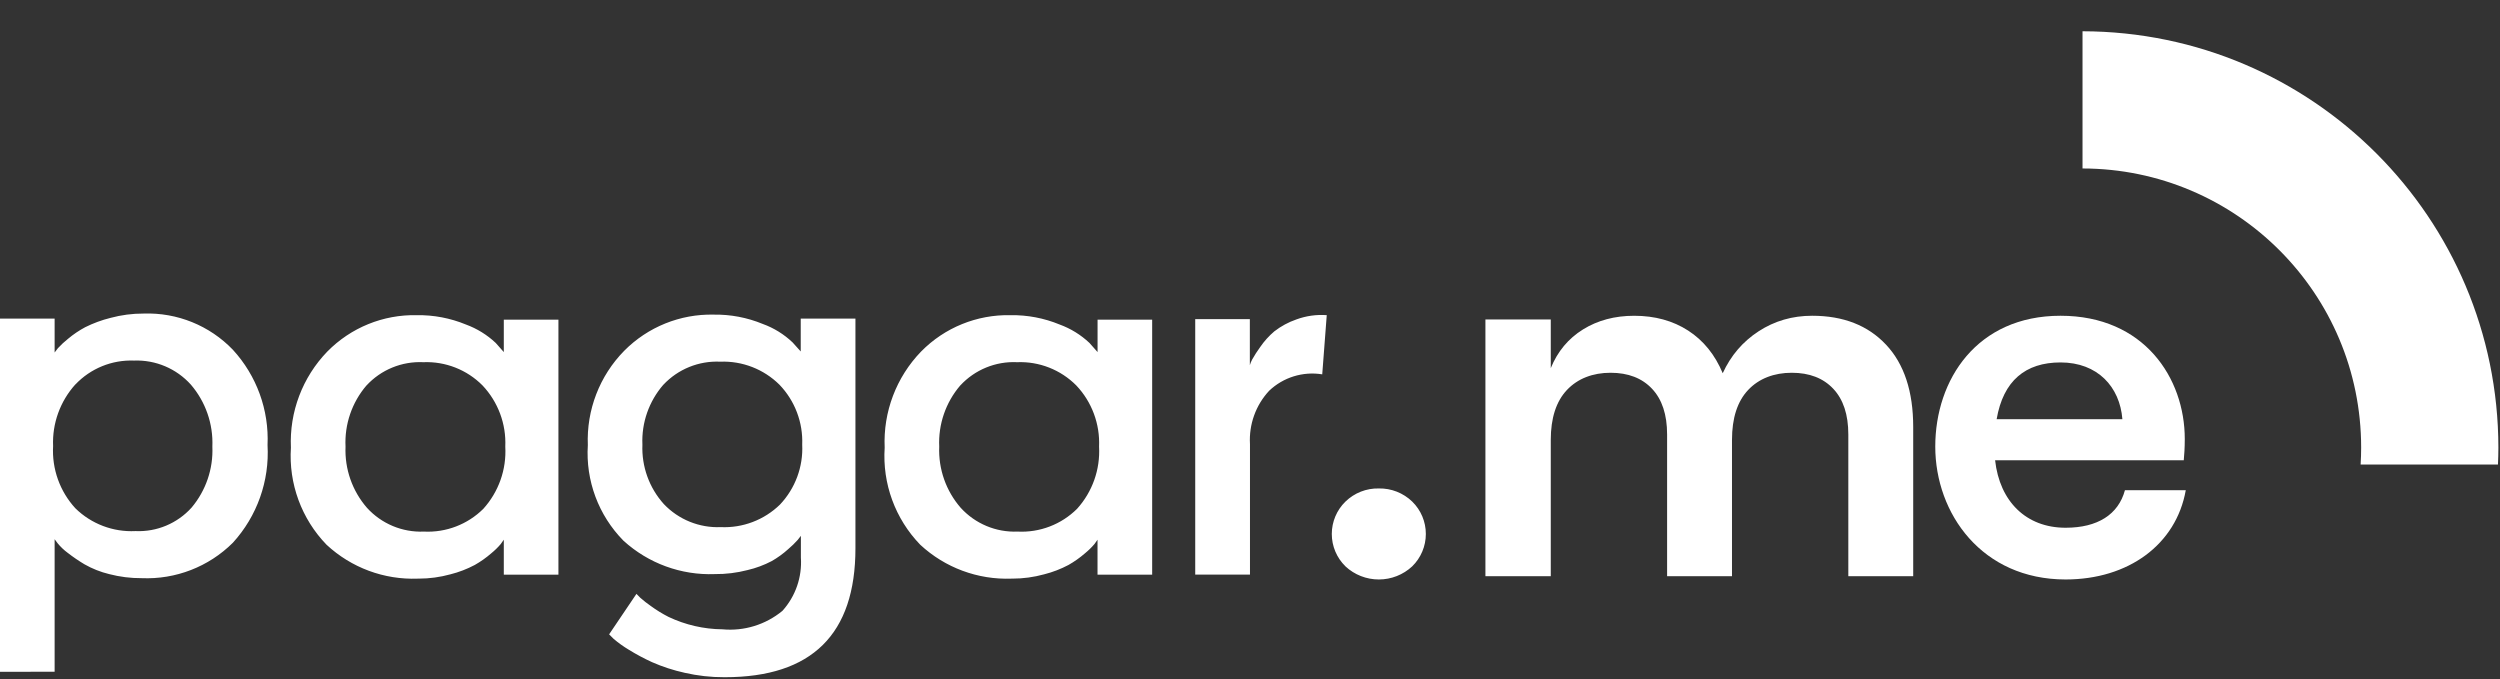 <svg width="1130" height="307" viewBox="0 0 1130 307" fill="none" xmlns="http://www.w3.org/2000/svg">
<rect x="0" y="0" width="1130" height="307" fill="#333333" stroke="none"/>
<g clip-path="url(#clip0_1701_5316)">
<path d="M1066.99 209.96H1129.08C1129.18 207.42 1129.27 204.87 1129.27 202.3C1129.15 98.51 1045.1 14.36 941.3 14.13V76.15C1010.89 76.26 1067.25 132.71 1067.24 202.3C1067.25 204.85 1067.15 207.42 1067 209.96H1066.99Z" fill="white"/>
<path d="M309.47 304.1C304.41 302.99 299.48 301.38 294.73 299.3C291.12 297.65 287.61 295.77 284.22 293.68C281.8 292.23 279.5 290.59 277.36 288.76L275.32 286.72L287.67 268.43L289.39 270.17C290.92 271.52 292.51 272.78 294.19 273.93C296.72 275.78 299.4 277.43 302.2 278.85C309.81 282.46 318.12 284.37 326.55 284.45C336.33 285.36 346.06 282.36 353.64 276.12C359.58 269.55 362.59 260.84 362 252V242.18C361.56 242.8 361.09 243.41 360.61 243.99C359.26 245.5 357.81 246.91 356.27 248.21C354 250.27 351.51 252.07 348.84 253.6C345.37 255.42 341.68 256.79 337.86 257.68C333.03 258.93 328.06 259.54 323.08 259.49C307.88 260.07 293.06 254.65 281.81 244.4C270.52 232.95 264.67 217.23 265.7 201.19C265.06 185.32 271.01 169.88 282.15 158.55C292.82 147.78 307.45 141.87 322.61 142.21C330.21 142.09 337.75 143.53 344.78 146.43C349.8 148.25 354.4 151.1 358.26 154.78L361.93 158.86V144.01H386.66V247.81C386.66 286.67 366.99 306.09 327.66 306.1H327.41C321.38 306.12 315.37 305.45 309.48 304.11H309.47V304.1ZM299.84 173.89C293.33 181.38 289.93 191.08 290.37 201C289.97 210.88 293.45 220.52 300.07 227.86C306.74 234.87 316.12 238.66 325.79 238.26C335.73 238.71 345.42 235.02 352.55 228.07C359.44 220.78 363.08 211 362.6 200.99C363 190.93 359.29 181.14 352.31 173.88C345.22 166.86 335.53 163.09 325.55 163.48C315.87 163.03 306.47 166.84 299.84 173.91V173.89ZM0 303.61V144.01H24.69V159.33C25 158.87 25.5 158.23 26.18 157.38C27.59 155.85 29.12 154.43 30.75 153.14C33.16 151.12 35.76 149.36 38.54 147.88C42.18 146.07 46.01 144.66 49.96 143.68C54.83 142.37 59.86 141.71 64.9 141.73C80.07 141.2 94.75 147.15 105.26 158.09C116 169.79 121.65 185.3 120.93 201.17C121.86 217.39 116.21 233.31 105.26 245.32C94.34 256.19 79.38 261.99 63.99 261.33C59.06 261.36 54.14 260.74 49.37 259.5C45.44 258.55 41.67 257.05 38.16 255.05C35.55 253.49 33.03 251.77 30.62 249.9C28.92 248.65 27.38 247.19 26.05 245.56L24.69 243.73V303.63L0 303.65L0 303.61ZM34.07 173.75C27.19 181.37 23.56 191.38 24 201.64C23.43 211.99 27.06 222.12 34.07 229.75C41.29 236.83 51.14 240.56 61.24 240.05C70.86 240.49 80.17 236.58 86.61 229.42C93.07 221.73 96.42 211.9 95.99 201.87C96.41 191.64 92.94 181.62 86.27 173.85C79.74 166.59 70.33 162.61 60.57 162.98C50.59 162.6 40.94 166.53 34.08 173.78V173.73L34.07 173.75ZM608.14 255.98C604.19 252.14 601.97 246.87 601.97 241.36C601.97 235.85 604.19 230.57 608.14 226.72C612.17 222.8 617.6 220.65 623.23 220.78C628.85 220.67 634.29 222.81 638.33 226.72C642.27 230.57 644.49 235.85 644.48 241.36C644.48 246.86 642.26 252.13 638.33 255.98C634.24 259.8 628.84 261.93 623.23 261.92C617.63 261.92 612.24 259.81 608.14 256V255.98ZM457.23 261.54C441.99 262.11 427.14 256.61 415.96 246.23C404.63 234.53 398.79 218.59 399.87 202.34C399.15 186.22 405.1 170.51 416.32 158.91C426.95 148.07 441.6 142.12 456.78 142.46C464.38 142.34 471.92 143.78 478.95 146.68C483.97 148.51 488.56 151.35 492.44 155.01L496.1 159.14V144.5H520.78V259.74H496.08V243.95C495.77 244.41 495.33 245.05 494.72 245.88C493.41 247.43 491.95 248.84 490.38 250.12C488.09 252.11 485.59 253.87 482.95 255.37C479.47 257.21 475.79 258.63 471.97 259.59C467.3 260.88 462.48 261.54 457.63 261.54H457.23ZM434.04 174.22C427.47 181.89 424.06 191.78 424.53 201.87C424.11 212 427.59 221.9 434.25 229.54C440.82 236.75 450.23 240.68 459.97 240.28C469.97 240.79 479.72 237.05 486.82 230C493.76 222.33 497.35 212.2 496.78 201.87C497.23 191.64 493.52 181.66 486.48 174.22C479.44 167.13 469.73 163.31 459.74 163.71C450.04 163.25 440.63 167.11 434.04 174.24V174.22ZM188.86 261.54C173.62 262.12 158.78 256.61 147.61 246.23C136.28 234.53 130.43 218.59 131.49 202.34C130.77 186.22 136.72 170.51 147.94 158.91C158.58 148.08 173.22 142.12 188.4 142.46C196.01 142.34 203.55 143.78 210.59 146.68C215.6 148.52 220.19 151.35 224.07 155.01L227.72 159.14V144.5H252.41V259.74H227.72V243.95C227.28 244.6 226.82 245.25 226.36 245.88C225.05 247.43 223.59 248.84 222.02 250.12C219.73 252.11 217.23 253.87 214.59 255.37C211.11 257.21 207.43 258.63 203.61 259.59C198.94 260.88 194.11 261.54 189.26 261.54H188.86ZM165.65 174.22C159.08 181.89 155.69 191.78 156.18 201.87C155.76 211.99 159.23 221.9 165.88 229.54C172.44 236.75 181.86 240.69 191.6 240.28C201.6 240.78 211.34 237.05 218.45 230C225.39 222.33 228.98 212.2 228.39 201.87C228.85 191.64 225.13 181.66 218.1 174.22C211.06 167.12 201.35 163.31 191.36 163.71C181.65 163.25 172.24 167.1 165.65 174.24V174.22ZM540.24 259.72V144.26H564.93V165.06C565.19 164.19 565.53 163.35 565.95 162.55C567.06 160.58 568.28 158.67 569.62 156.84C571.42 154.21 573.57 151.83 576.01 149.76C579.01 147.44 582.38 145.62 585.97 144.38C590.35 142.77 595.03 142.11 599.69 142.45L597.65 169.2C588.93 167.79 580.05 170.54 573.65 176.63C567.59 183.15 564.47 191.86 564.99 200.75V259.73H540.25L540.24 259.72Z" fill="white"/>
<path d="M852.52 155.82C860.69 164.55 864.77 176.94 864.77 193V260.45H835.44V196.35C835.44 187.42 833.17 180.53 828.63 175.72C824.09 170.9 817.84 168.49 809.88 168.49C801.92 168.49 795.08 171.07 790.19 176.24C785.3 181.41 782.86 188.95 782.86 198.86V260.45H753.53V196.35C753.53 187.42 751.26 180.53 746.72 175.72C742.18 170.9 735.93 168.49 727.97 168.49C720.01 168.49 713.17 171.07 708.28 176.24C703.39 181.41 700.95 188.95 700.95 198.86V260.45H671.41V144.4H700.95V166.4C704.02 158.86 708.87 153.03 715.51 148.91C722.14 144.79 729.86 142.73 738.66 142.73C748.02 142.73 756.15 144.97 763.06 149.43C769.97 153.9 775.17 160.32 778.67 168.7C782.3 160.74 787.71 154.42 794.9 149.74C802.09 145.06 810.16 142.72 819.09 142.72C833.19 142.72 844.33 147.09 852.5 155.81L852.52 155.82Z" fill="white"/>
<path d="M987.97 221.58C983.61 246.11 962.07 261.92 933.65 261.92C895.83 261.92 874.74 232.12 874.74 201.86C874.74 171.6 893.54 142.72 931.36 142.72C969.18 142.72 987.52 170.91 987.52 198.42C987.52 202.32 987.29 205.75 987.06 208.05H901.79C903.85 226.62 915.77 238.54 933.65 238.54C948.09 238.54 957.49 232.58 960.47 221.58H987.98H987.97ZM902.47 189.49H959.32C958.17 174.82 948.09 163.82 931.36 163.82C915.54 163.82 905.46 172.07 902.48 189.49H902.47Z" fill="white"/>
</g>
<defs>
<clipPath id="clip0_1701_5316">
<rect width="1129.27" height="306.1" fill="white"/>
</clipPath>
</defs>
</svg>

